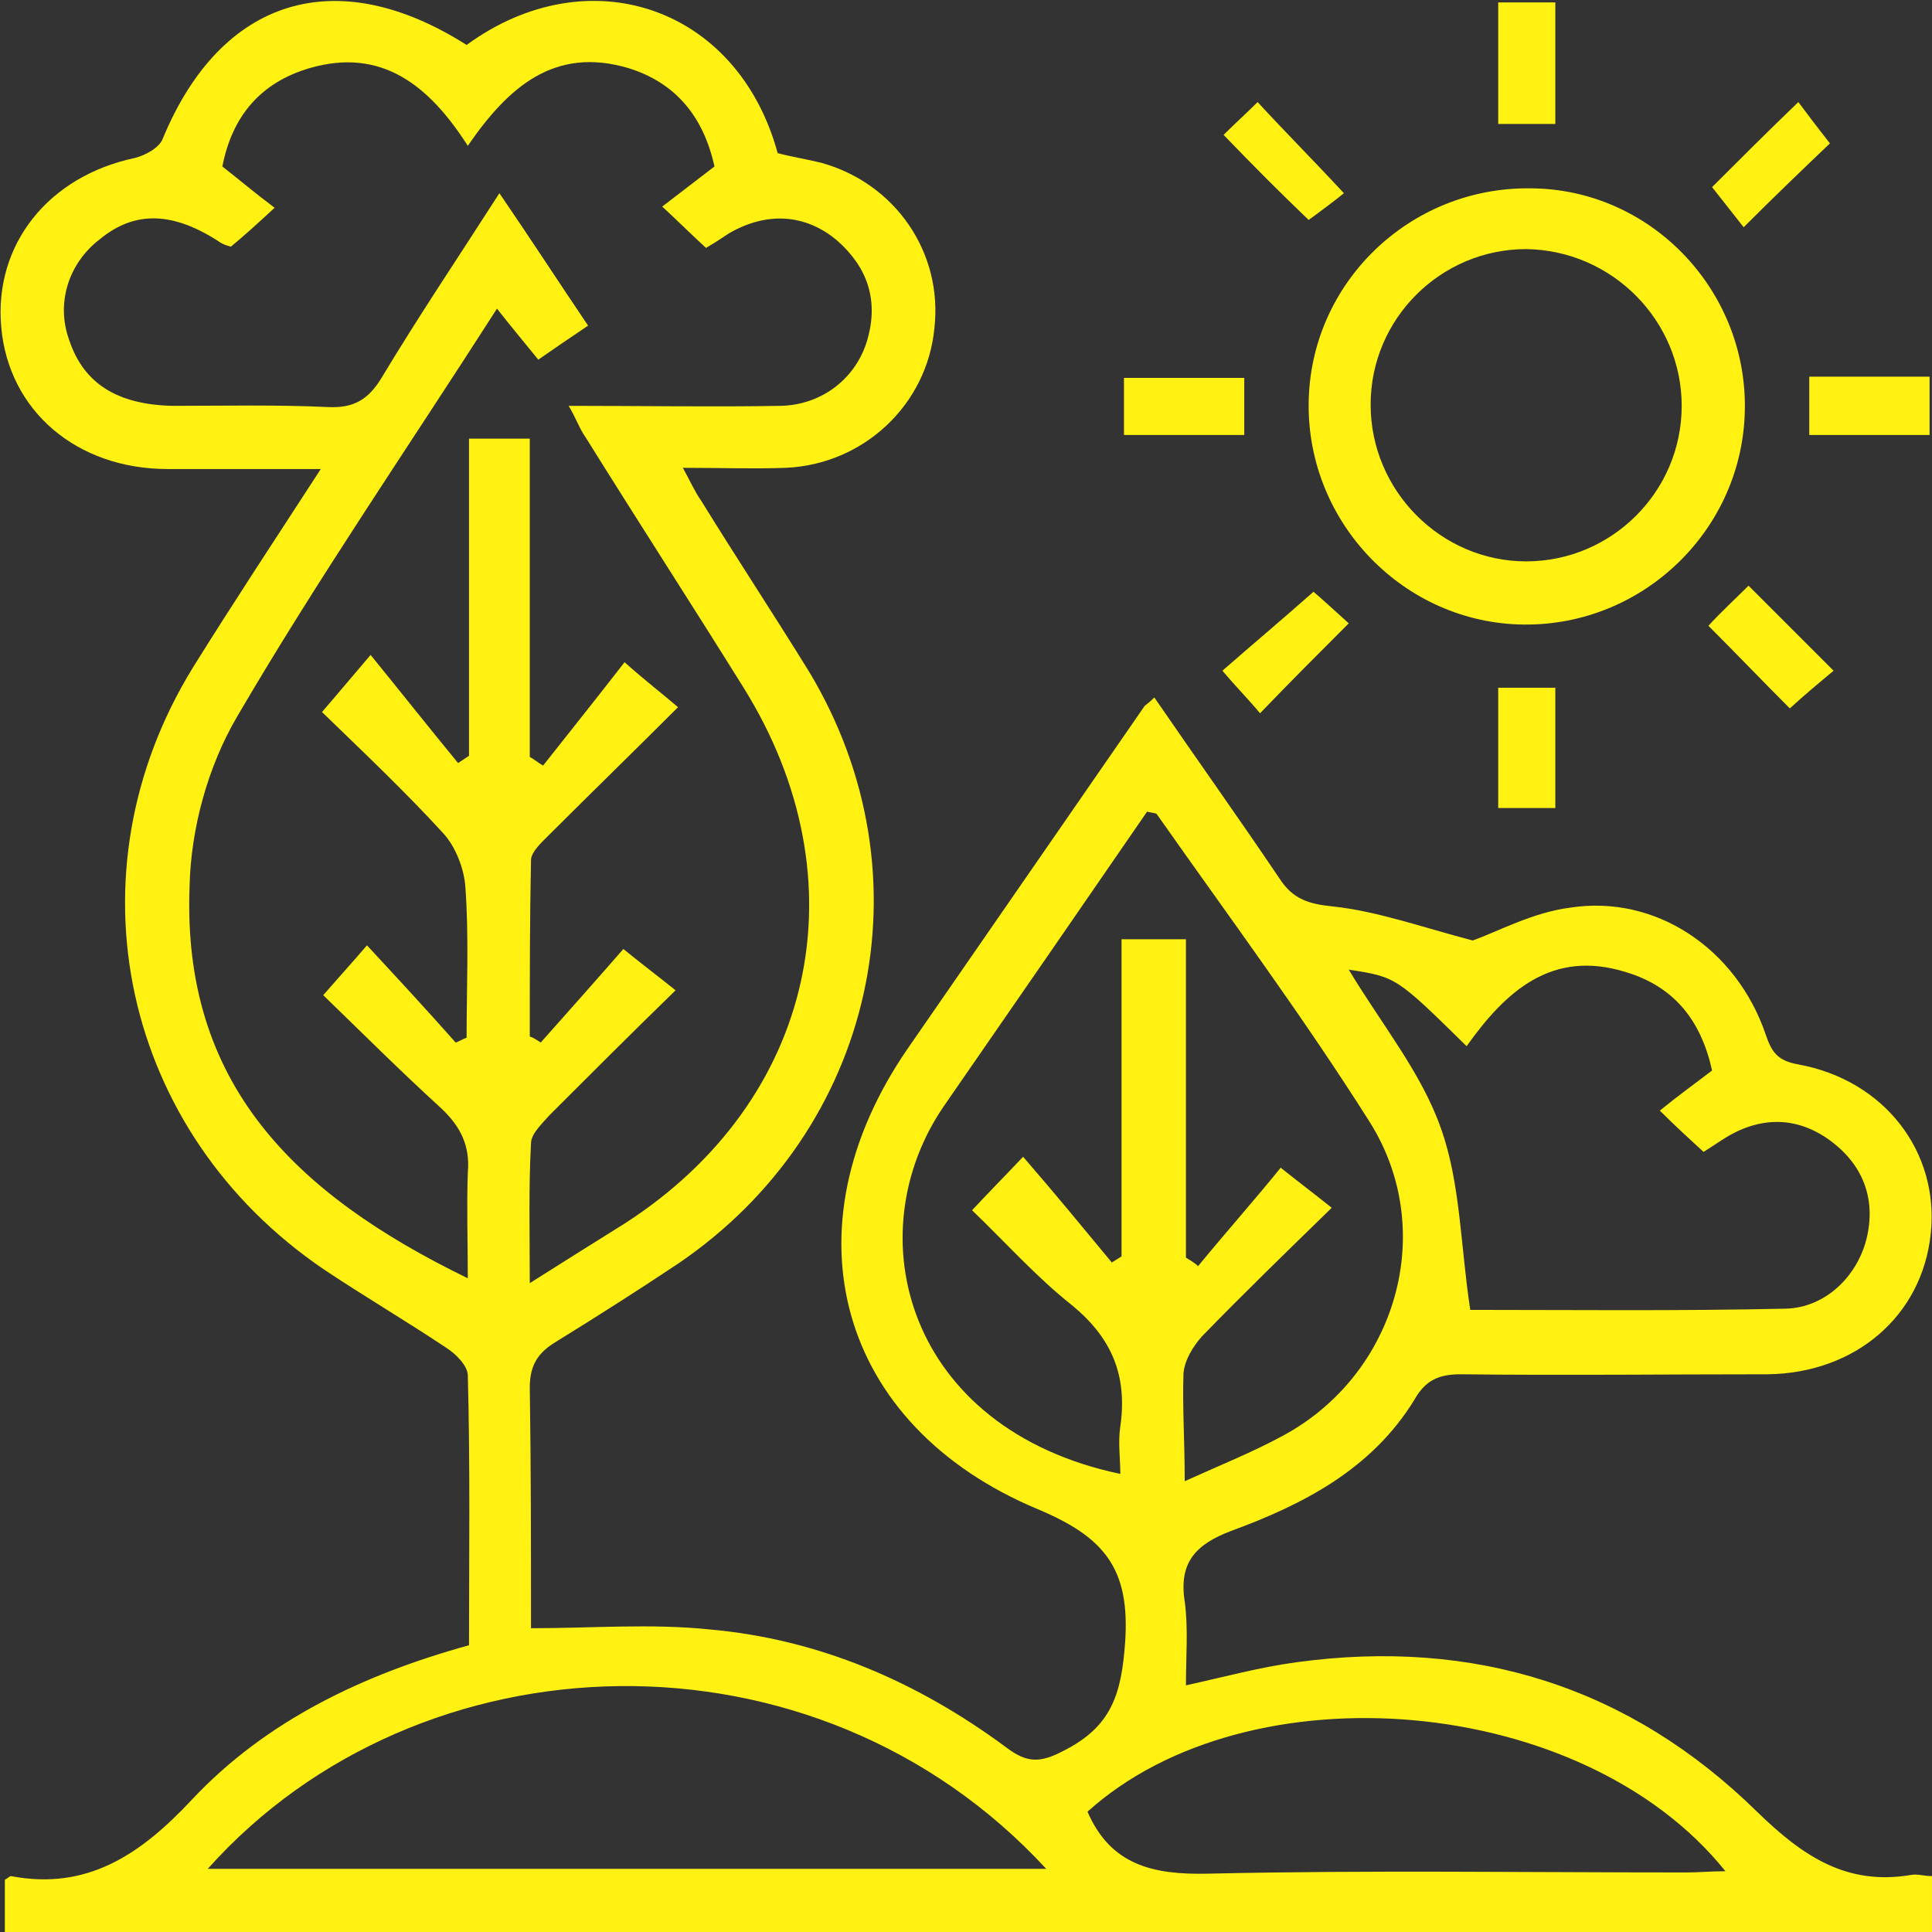 <?xml version="1.0" encoding="utf-8"?>
<!-- Generator: Adobe Illustrator 26.5.0, SVG Export Plug-In . SVG Version: 6.00 Build 0)  -->
<svg version="1.1" id="Capa_1" xmlns="http://www.w3.org/2000/svg" xmlns:xlink="http://www.w3.org/1999/xlink" x="0px" y="0px"
	 viewBox="0 0 159 159" style="enable-background:new 0 0 159 159;" xml:space="preserve">
<rect x="0" y="0" width="159" height="159" fill="#333333" stroke="none"/>
<style type="text/css">
	.st0{fill:#FFF212;}
</style>
<g>
	<path class="st0" d="M95,57.4c3.5,5.1,7,10,10.3,14.9c1.1,1.7,2.4,2.1,4.4,2.3c3.7,0.4,7.3,1.7,11.5,2.8c2-0.7,4.9-2.3,8-2.7
		c7.1-1.1,13.7,3.4,16.1,10.4c0.5,1.5,1,2.2,2.7,2.5c7.1,1.3,11.6,7.2,10.9,13.9c-0.7,6.8-6.2,11.5-13.4,11.6
		c-8.4,0-16.9,0.1-25.3,0c-1.8,0-2.9,0.5-3.8,2.1c-3.5,5.7-9.1,8.6-15.1,10.8c-2.9,1.1-4.3,2.6-3.8,5.8c0.3,2.2,0.1,4.5,0.1,6.9
		c3.2-0.7,6.1-1.5,9.1-1.9c14.6-2,27.4,2,37.9,12.3c3.8,3.7,7.4,6.1,12.7,5.2c0.5-0.1,1,0.1,1.7,0.1c0,1.6,0,3.1,0,4.8
		c-52.7,0-105.5,0-158.6,0c0-1.5,0-3,0-4.5c0.2-0.1,0.4-0.3,0.5-0.3c6.3,1.2,10.7-1.8,14.9-6.3c6.1-6.5,14.1-10.3,22.8-12.7
		c0-7.4,0.1-14.8-0.1-22.2c0-0.8-1-1.8-1.8-2.3c-3.3-2.2-6.7-4.2-10-6.4C10,93.2,5.4,71.9,15.9,54.9c3.3-5.3,6.8-10.6,10.5-16.3
		c-4.6,0-8.6,0-12.6,0c-7.5,0-13.1-4.8-13.7-11.7c-0.6-6.8,3.9-12.4,11-13.9c0.8-0.2,2-0.8,2.3-1.6c4.8-11.6,14.3-14.5,25-7.7
		c10-7.3,22.3-3.2,25.6,8.9c1.1,0.3,2.4,0.5,3.6,0.8c6.1,1.7,10,7.4,9.3,13.6c-0.6,6.3-5.8,11.2-12.2,11.5c-2.7,0.1-5.3,0-8.5,0
		c0.6,1.1,1,2,1.5,2.7c2.9,4.7,6,9.4,8.9,14.1c10.1,16.8,5.4,37.7-10.8,48.7c-3.3,2.2-6.6,4.3-10,6.4c-1.5,0.9-2.2,1.9-2.2,3.8
		c0.1,6.5,0.1,13,0.1,19.8c5,0,9.9-0.4,14.7,0.1c9,0.8,17.1,4.3,24.4,9.7c1.7,1.3,2.8,1.3,4.7,0.3c4-2,4.8-4.7,5.1-9
		c0.4-6-1.7-8.6-7.2-10.9c-16.5-6.9-20.9-23.1-10.7-37.9c6.5-9.4,13-18.8,19.5-28.2C94.3,58,94.5,57.9,95,57.4z M37.5,85.8
		c0.3-0.1,0.6-0.3,0.9-0.4c0-4.1,0.2-8.3-0.1-12.4c-0.1-1.5-0.8-3.3-1.8-4.4c-3.2-3.5-6.7-6.8-10-10c1.3-1.5,2.2-2.6,4-4.7
		c2.6,3.2,4.9,6.1,7.2,8.9c0.3-0.2,0.6-0.4,0.9-0.6c0-8.7,0-17.4,0-26.1c1.8,0,3.2,0,5,0c0,8.8,0,17.5,0,26.2
		c0.4,0.2,0.7,0.5,1.1,0.7c2.3-2.9,4.6-5.8,6.7-8.5c1.8,1.6,3,2.5,4.4,3.7c-3.7,3.7-7.1,7-10.5,10.4c-0.7,0.7-1.6,1.5-1.6,2.2
		c-0.1,4.8-0.1,9.7-0.1,14.5c0.3,0.1,0.6,0.3,0.9,0.5c2.4-2.7,4.8-5.4,6.8-7.7c1.6,1.3,2.8,2.2,4.3,3.4c-3.6,3.5-7,6.9-10.4,10.3
		c-0.6,0.7-1.5,1.5-1.5,2.3c-0.2,3.7-0.1,7.3-0.1,11.5c3-1.9,5.4-3.4,7.8-4.9c15.7-10.1,19.7-28.2,9.8-44.1
		c-4.3-6.9-8.7-13.7-13-20.6c-0.5-0.7-0.8-1.6-1.4-2.6c6.1,0,11.8,0.1,17.5,0c3.4-0.1,6.2-2.3,7.1-5.5c0.9-3.2,0-5.9-2.5-8.1
		c-2.6-2.2-5.8-2.4-8.9-0.6c-0.6,0.4-1.2,0.8-1.9,1.2c-1.2-1.1-2.3-2.2-3.6-3.4c1.7-1.3,3-2.3,4.3-3.3c-0.9-4.1-3.2-6.9-7.1-8.1
		c-6.1-1.8-9.9,1.6-13.2,6.4c-3.2-5-7.1-8.1-13-6.4c-4.1,1.2-6.4,4-7.2,8.1c1.4,1.1,2.7,2.2,4.3,3.4c-1.3,1.2-2.5,2.3-3.6,3.2
		c-0.4-0.1-0.6-0.2-0.8-0.3c-3.9-2.6-7.1-2.7-10-0.3c-2.6,2-3.6,5.3-2.5,8.3c1.2,3.6,4,5.3,8.5,5.4c4.3,0,8.5-0.1,12.8,0.1
		c2.1,0.1,3.3-0.6,4.4-2.4c3-5,6.3-9.9,9.7-15.2c2.6,3.8,4.8,7.2,7.3,10.9c-1.5,1-2.8,1.9-4.1,2.8C43,28,42,26.8,40.9,25.4
		c-7.3,11.4-14.8,22.3-21.4,33.6c-2.4,4.1-3.8,9.2-3.9,14c-0.6,16.1,8.5,25.2,22.9,32.2c0-3-0.1-5.8,0-8.7c0.2-2.2-0.6-3.8-2.2-5.3
		c-3.4-3.1-6.6-6.3-9.7-9.3c1.4-1.6,2.4-2.7,3.6-4.1C32.8,80.6,35.2,83.2,37.5,85.8z M97.5,121.9c3.1-1.4,5.6-2.4,8-3.7
		c9.4-5,12.9-16.9,7.2-25.9c-5.5-8.7-11.6-16.9-17.5-25.3c-0.1-0.1-0.4-0.1-0.8-0.2c-5.5,8-11.1,16.1-16.7,24.2
		c-7.3,10.6-3.1,26.6,14.5,30.3c0-1.3-0.2-2.6,0-3.9c0.6-4.2-0.7-7.3-4-10c-2.9-2.3-5.4-5.1-8.2-7.8c1.4-1.5,2.4-2.5,4.2-4.4
		c2.6,3,4.9,5.8,7.3,8.7c0.3-0.2,0.5-0.3,0.8-0.5c0-8.7,0-17.4,0-26.1c1.9,0,3.4,0,5.3,0c0,8.9,0,17.5,0,26.2c0.3,0.2,0.7,0.4,1,0.7
		c2.3-2.8,4.7-5.5,6.8-8.1c1.5,1.2,2.7,2.1,4.2,3.3c-3.8,3.7-7.3,7.1-10.7,10.6c-0.7,0.8-1.4,1.9-1.5,3
		C97.3,115.7,97.5,118.5,97.5,121.9z M17.1,153.8c23.1,0,45.9,0,69,0C67.1,133.2,34.5,134.3,17.1,153.8z M111,79.8
		c2.7,4.5,6,8.5,7.6,13.1c1.6,4.5,1.6,9.7,2.4,14.9c8.1,0,17.1,0.1,26-0.1c3.2-0.1,5.8-2.6,6.6-5.7c0.8-3.2-0.2-6-2.8-8
		c-2.6-2-5.5-2.2-8.4-0.6c-0.7,0.4-1.4,0.9-2.2,1.4c-1.2-1.1-2.4-2.2-3.6-3.4c1.6-1.3,3-2.3,4.3-3.3c-0.9-4.1-3.1-6.9-7.1-8.1
		c-6.1-1.9-9.9,1.6-13.1,6.1C114.9,80.4,114.9,80.4,111,79.8z M89.5,149.1c1.9,4.4,5.4,5.2,9.9,5.1c13.1-0.3,26.2-0.1,39.4-0.1
		c1,0,2-0.1,3.2-0.1C130.3,139.4,102.8,137.1,89.5,149.1z"/>
	<path class="st0" d="M143.6,33.6c-0.1,9.9-8.3,17.9-18.2,17.8c-9.8-0.1-17.8-8.3-17.7-18.2c0.1-9.9,8.3-17.8,18.2-17.7
		C135.7,15.5,143.7,23.7,143.6,33.6z M125.6,46.2c7,0,12.8-5.7,12.8-12.8c0-7-5.7-12.8-12.8-12.9c-7,0-12.8,5.7-12.8,12.8
		C112.8,40.4,118.6,46.2,125.6,46.2z"/>
	<path class="st0" d="M128,10.2c-1.6,0-3,0-4.7,0c0-3.3,0-6.6,0-10c1.5,0,3,0,4.7,0C128,3.3,128,6.6,128,10.2z"/>
	<path class="st0" d="M92.5,35.8c0-1.6,0-3.1,0-4.7c3.2,0,6.5,0,9.9,0c0,1.5,0,3,0,4.7C99.1,35.8,95.8,35.8,92.5,35.8z"/>
	<path class="st0" d="M148.9,31c3.4,0,6.6,0,9.9,0c0,1.6,0,3.1,0,4.8c-3.2,0-6.4,0-9.9,0C148.9,34.2,148.9,32.7,148.9,31z"/>
	<path class="st0" d="M123.3,56.6c1.6,0,3,0,4.7,0c0,3.2,0,6.5,0,9.9c-1.5,0-3,0-4.7,0C123.3,63.3,123.3,60,123.3,56.6z"/>
	<path class="st0" d="M100.7,11.1c0.9-0.9,1.9-1.8,2.8-2.7c2.3,2.5,4.6,4.8,7.1,7.5c-0.6,0.5-1.8,1.4-2.9,2.2
		C105.5,16,103.2,13.7,100.7,11.1z"/>
	<path class="st0" d="M150.6,11.8c-2.2,2.1-4.5,4.3-7.1,6.9c-0.8-1-1.8-2.3-2.6-3.3c2.2-2.2,4.5-4.5,7.1-7
		C148.6,9.2,149.5,10.4,150.6,11.8z"/>
	<path class="st0" d="M108.1,48.7c0.7,0.6,1.8,1.6,2.9,2.6c-2.5,2.5-4.8,4.8-7.3,7.4c-1-1.2-2-2.2-3.1-3.5
		C103,53.1,105.5,51,108.1,48.7z"/>
	<path class="st0" d="M143.9,48.2c2.2,2.2,4.5,4.5,7,7c-1.2,1-2.4,2-3.6,3.1c-2.2-2.2-4.4-4.5-6.7-6.8
		C141.6,50.4,142.8,49.3,143.9,48.2z"/>
</g>
</svg>
